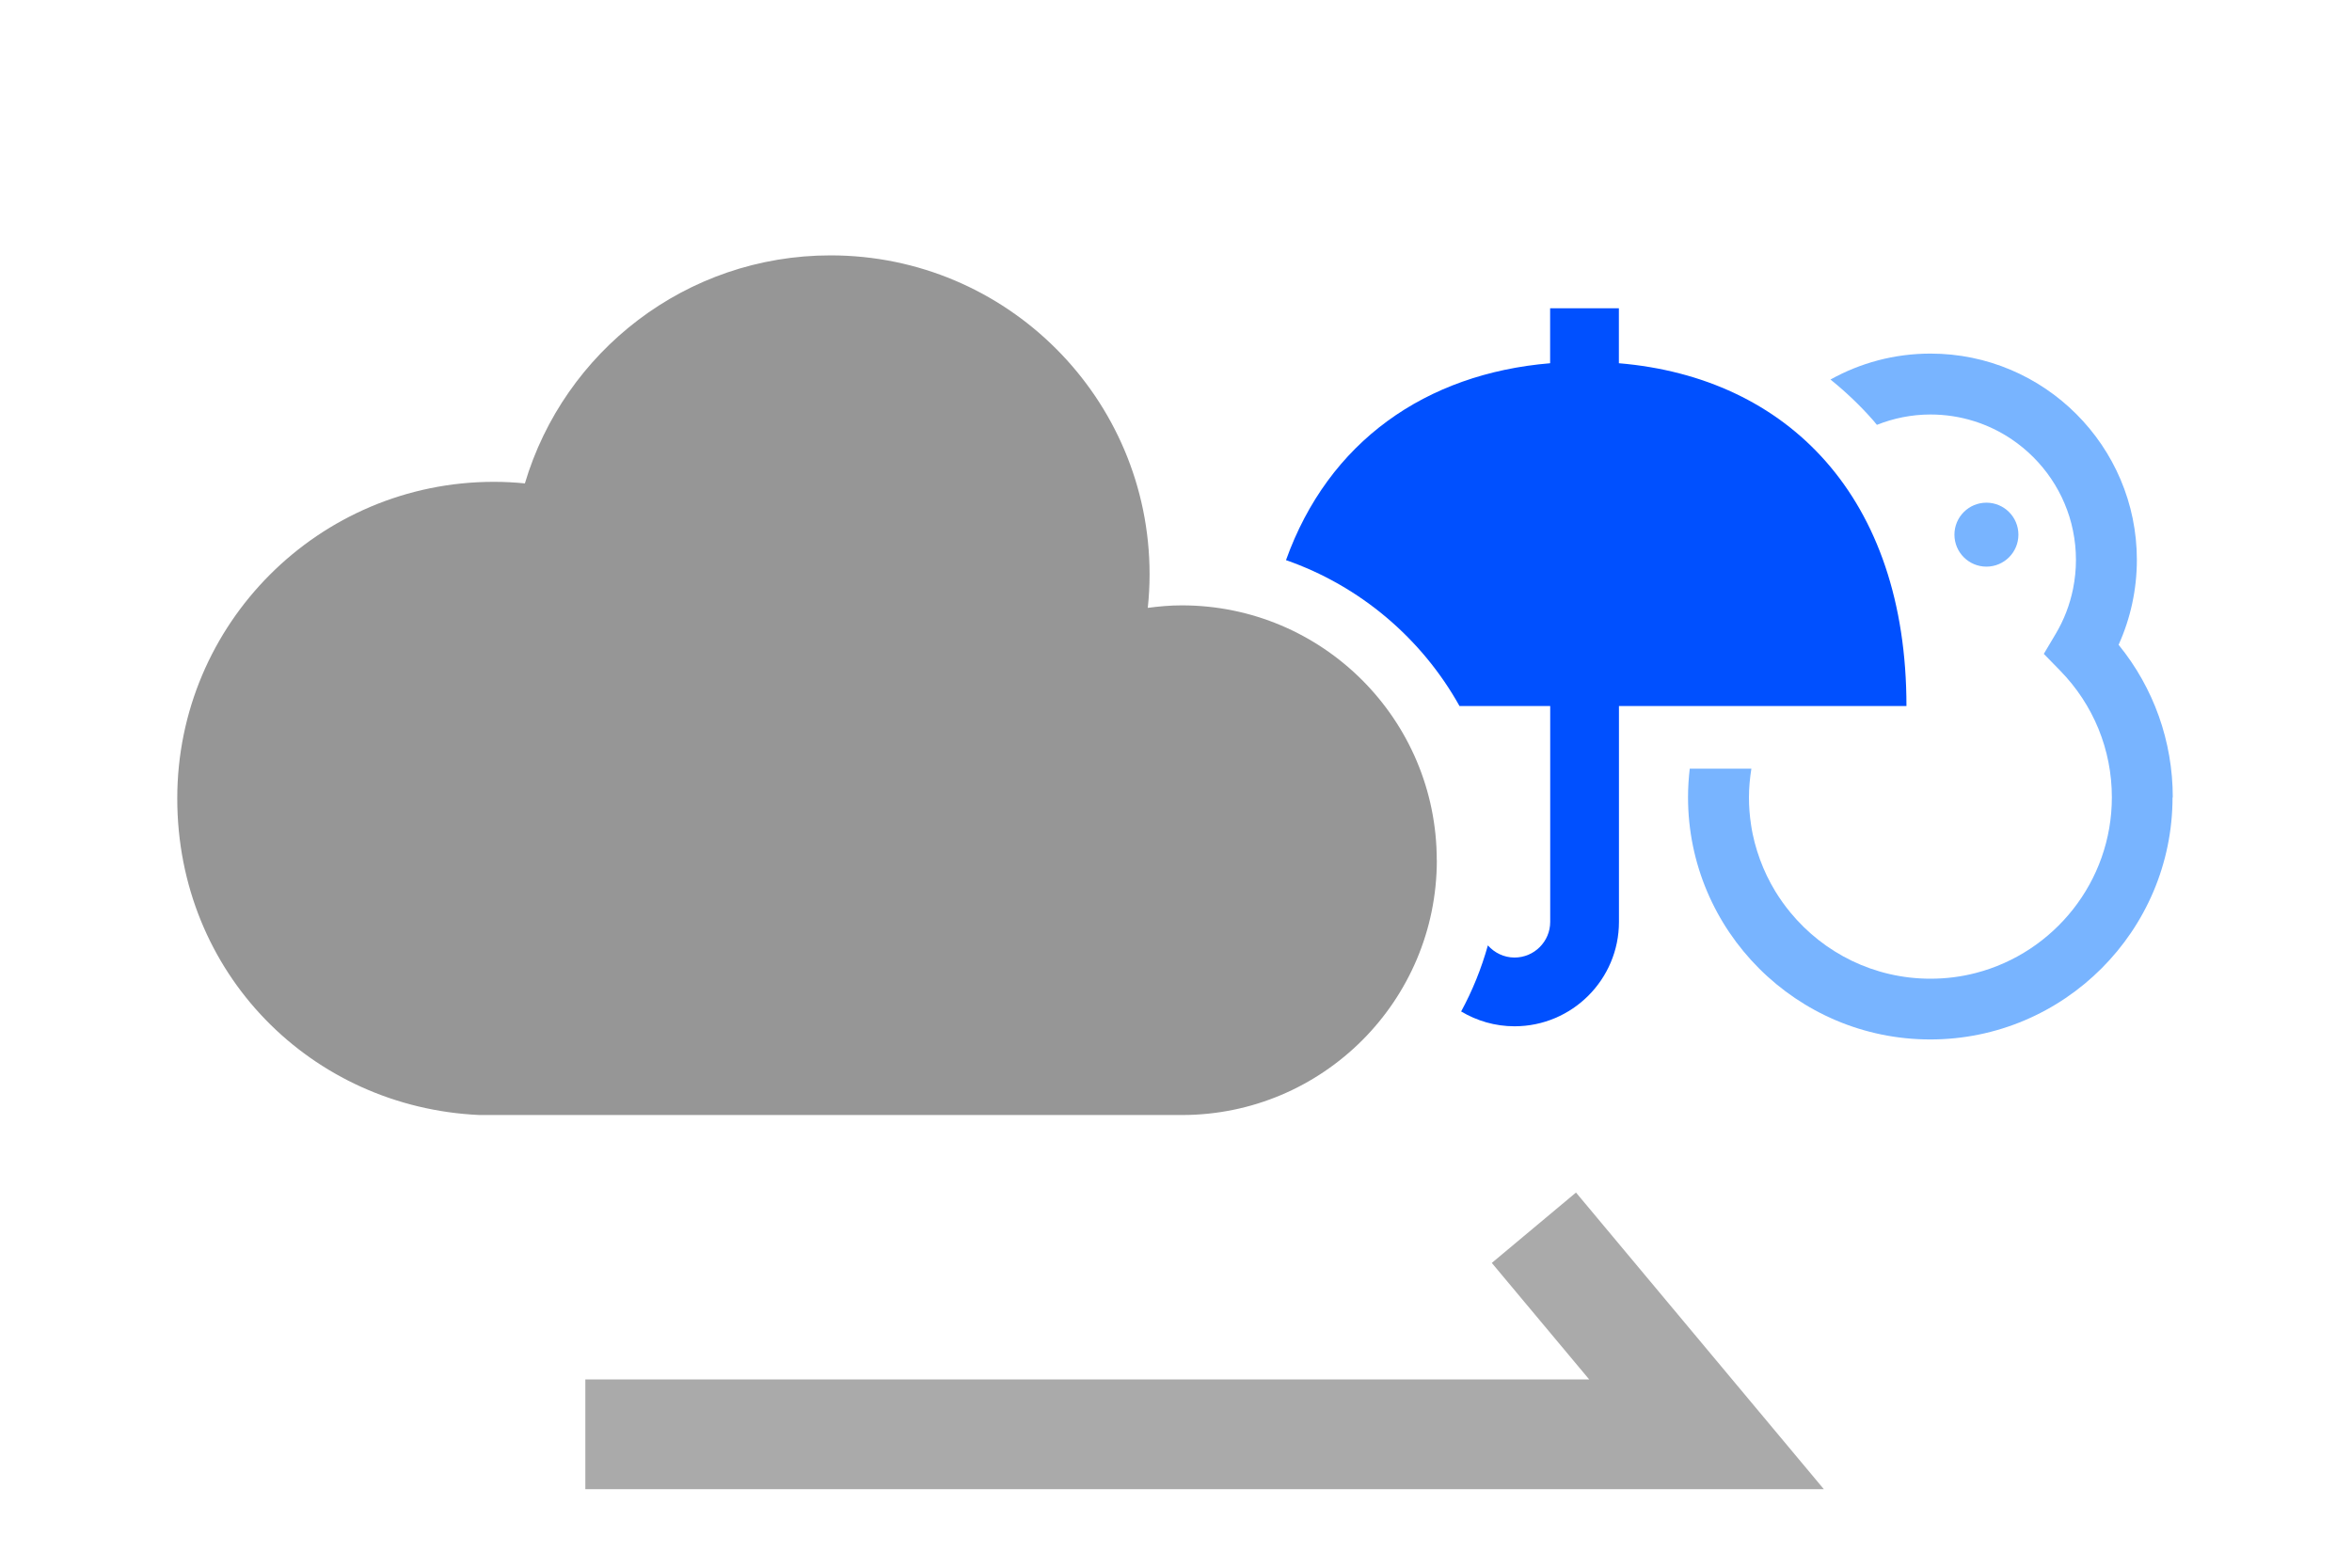 <svg width="300" height="200" viewBox="0 0 300 200" fill="none" xmlns="http://www.w3.org/2000/svg">
<path d="M277.14 101.73C277.14 94.57 274.7 87.75 270.23 82.26C271.76 78.87 272.56 75.18 272.56 71.43C272.56 56.92 260.75 45.11 246.24 45.11C241.61 45.11 237.26 46.31 233.48 48.42C235.43 49.99 237.25 51.72 238.92 53.62C239.09 53.81 239.24 54.01 239.4 54.2C241.52 53.36 243.82 52.88 246.23 52.88C250.07 52.88 253.64 54.05 256.6 56.05C257.59 56.72 258.51 57.48 259.35 58.32C259.77 58.74 260.17 59.18 260.55 59.64C261.31 60.56 261.98 61.55 262.55 62.6C262.84 63.13 263.1 63.67 263.33 64.22C263.8 65.33 264.17 66.49 264.41 67.7C264.66 68.91 264.79 70.16 264.79 71.43C264.79 72.7 264.66 73.91 264.42 75.12C264.01 77.14 263.27 79.08 262.21 80.86L260.69 83.42L262.77 85.55C267.02 89.9 269.37 95.64 269.37 101.72C269.37 112.48 261.98 121.55 252.01 124.13C250.16 124.61 248.23 124.86 246.23 124.86C239.05 124.86 232.63 121.58 228.38 116.43C227.67 115.57 227.02 114.66 226.44 113.71C226.05 113.07 225.7 112.42 225.37 111.74C224.72 110.39 224.2 108.97 223.81 107.49C223.62 106.75 223.46 106 223.35 105.23C223.17 104.08 223.08 102.91 223.08 101.71C223.08 100.51 223.2 99.26 223.39 98.06H215.53C215.39 99.26 215.31 100.48 215.31 101.71C215.31 118.75 229.17 132.61 246.21 132.61C263.25 132.61 277.11 118.75 277.11 101.71L277.14 101.73Z" fill="#78B4FF"/>
<path d="M253.37 72.29C255.623 72.29 257.45 70.463 257.45 68.21C257.45 65.957 255.623 64.13 253.37 64.13C251.117 64.13 249.29 65.957 249.29 68.21C249.29 70.463 251.117 72.29 253.37 72.29Z" fill="#78B4FF"/>
<path d="M243.17 90.08C243.17 63.42 228.02 48.15 206.49 46.34V39.33H197.72V46.34C181.85 47.67 169.45 56.33 164.03 71.46C173.48 74.75 181.35 81.45 186.16 90.07H197.73V117.61C197.73 120.12 195.69 122.16 193.18 122.16C191.82 122.16 190.62 121.55 189.78 120.61C188.95 123.57 187.81 126.39 186.37 129.04C188.37 130.23 190.69 130.93 193.18 130.93C200.53 130.93 206.5 124.95 206.5 117.61V90.07H243.18L243.17 90.08Z" fill="#0050FF"/>
<path d="M190.28 161.12L202.7 175.98H74.66V189.98H232.63L201.02 152.14L190.28 161.12Z" fill="#AAAAAA"/>
<path d="M183.26 109.75C183.26 91.79 168.7 77.23 150.74 77.23C149.26 77.23 147.82 77.36 146.4 77.55C146.55 76.14 146.63 74.72 146.63 73.27C146.63 50.8 128.41 32.58 105.94 32.58C87.5 32.58 71.95 44.85 66.95 61.67C65.65 61.54 64.33 61.47 63 61.47C40.69 61.47 22.61 79.56 22.61 101.86C22.61 124.16 39.71 141.28 61.15 142.25H150.75C168.71 142.25 183.27 127.69 183.27 109.73L183.26 109.75Z" fill="#969696"/>
</svg>
